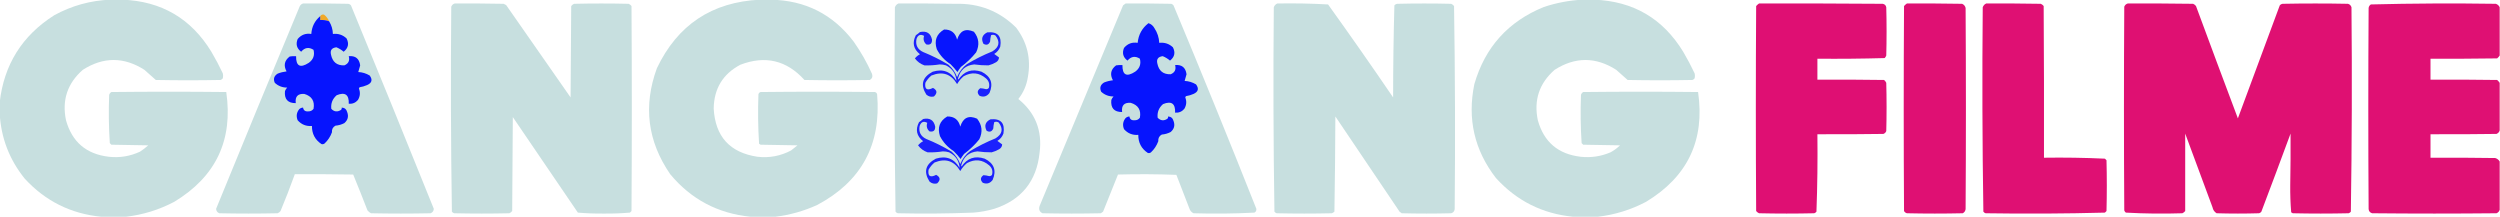 <?xml version="1.0" encoding="UTF-8"?>
<!DOCTYPE svg PUBLIC "-//W3C//DTD SVG 1.1//EN" "http://www.w3.org/Graphics/SVG/1.1/DTD/svg11.dtd">
<svg xmlns="http://www.w3.org/2000/svg" version="1.1" width="3939px" height="342px" style="shape-rendering:geometricPrecision; text-rendering:geometricPrecision; image-rendering:optimizeQuality; fill-rule:evenodd; clip-rule:evenodd" xmlns:xlink="http://www.w3.org/1999/xlink">
<g><path style="opacity:0.998" fill="#c7dfdf" d="M 174.5,-0.5 C 180.5,-0.5 186.5,-0.5 192.5,-0.5C 254.149,1.732 300.982,29.065 333,81.5C 339.509,92.517 345.509,103.85 351,115.5C 351.667,118.167 351.667,120.833 351,123.5C 350.097,124.701 348.931,125.535 347.5,126C 313.5,126.667 279.5,126.667 245.5,126C 239.5,120.667 233.5,115.333 227.5,110C 195.171,89.375 162.837,89.375 130.5,110C 106.213,131.303 97.38,157.803 104,189.5C 113.538,223.694 136.038,242.86 171.5,247C 188.601,248.891 204.934,246.224 220.5,239C 225.118,236.05 229.452,232.716 233.5,229C 214.167,228.667 194.833,228.333 175.5,228C 174.667,227.167 173.833,226.333 173,225.5C 171.353,200.254 171.019,174.921 172,149.5C 172.574,147.508 173.741,146.008 175.5,145C 235.833,144.333 296.167,144.333 356.5,145C 367.493,220.687 340.159,278.353 274.5,318C 250.518,330.608 225.184,338.441 198.5,341.5C 185.5,341.5 172.5,341.5 159.5,341.5C 111.669,336.835 71.503,316.835 39,281.5C 14.701,251.435 1.534,217.102 -0.5,178.5C -0.5,172.833 -0.5,167.167 -0.5,161.5C 6.189,101.961 34.856,56.128 85.5,24C 113.351,8.79 143.017,0.623 174.5,-0.5 Z"/></g>
<g><path style="opacity:0.997" fill="#c7dfdf" d="M 1197.5,-0.5 C 1203.17,-0.5 1208.83,-0.5 1214.5,-0.5C 1268.79,0.519 1312.29,22.519 1345,65.5C 1356.3,81.492 1365.97,98.492 1374,116.5C 1375.29,120.672 1374.12,123.839 1370.5,126C 1336.17,126.667 1301.83,126.667 1267.5,126C 1239.44,94.984 1205.78,86.984 1166.5,102C 1138.97,116.575 1124.97,139.575 1124.5,171C 1126.91,215.079 1149.91,240.412 1193.5,247C 1212.23,249.135 1229.9,245.802 1246.5,237C 1249.83,234.333 1253.17,231.667 1256.5,229C 1237.17,228.667 1217.83,228.333 1198.5,228C 1197.58,227.626 1196.75,227.126 1196,226.5C 1194.35,200.587 1194.02,174.587 1195,148.5C 1195.5,146.667 1196.67,145.5 1198.5,145C 1258.5,144.333 1318.5,144.333 1378.5,145C 1380.33,145.5 1381.5,146.667 1382,148.5C 1388.79,227.765 1357.29,285.931 1287.5,323C 1266.34,332.62 1244.34,338.786 1221.5,341.5C 1208.5,341.5 1195.5,341.5 1182.5,341.5C 1131.07,336.372 1088.91,314.039 1056,274.5C 1020.24,222.516 1013.24,166.849 1035,107.5C 1067.54,39.136 1121.71,3.135 1197.5,-0.5 Z"/></g>
<g><path style="opacity:0.998" fill="#c7dfdf" d="M 2493.5,-0.5 C 2499.5,-0.5 2505.5,-0.5 2511.5,-0.5C 2573.15,1.732 2619.98,29.065 2652,81.5C 2658.51,92.517 2664.51,103.85 2670,115.5C 2670.67,118.167 2670.67,120.833 2670,123.5C 2669.1,124.701 2667.93,125.535 2666.5,126C 2632.5,126.667 2598.5,126.667 2564.5,126C 2558.5,120.667 2552.5,115.333 2546.5,110C 2514.17,89.375 2481.84,89.375 2449.5,110C 2425.22,131.241 2416.39,157.741 2423,189.5C 2432.53,223.684 2455.03,242.851 2490.5,247C 2506.79,248.768 2522.46,246.435 2537.5,240C 2543.03,237.066 2548.03,233.4 2552.5,229C 2533.17,228.667 2513.83,228.333 2494.5,228C 2493.67,227.167 2492.83,226.333 2492,225.5C 2490.35,200.254 2490.02,174.921 2491,149.5C 2491.57,147.508 2492.74,146.008 2494.5,145C 2554.83,144.333 2615.17,144.333 2675.5,145C 2686.49,220.687 2659.16,278.353 2593.5,318C 2569.52,330.608 2544.18,338.441 2517.5,341.5C 2504.5,341.5 2491.5,341.5 2478.5,341.5C 2430.16,336.745 2389.66,316.411 2357,280.5C 2323.01,236.544 2311.68,187.21 2323,132.5C 2339.84,74.323 2376.34,33.823 2432.5,11C 2452.45,4.374 2472.79,0.541 2493.5,-0.5 Z"/></g>
<g><path style="opacity:0.998" fill="#c7dfdf" d="M 477.5,5.5 C 501.169,5.333 524.836,5.5 548.5,6C 550.329,6.273 551.829,7.107 553,8.5C 596.922,115.175 640.422,222.009 683.5,329C 683.302,332.401 681.635,334.734 678.5,336C 647.167,336.667 615.833,336.667 584.5,336C 582.376,334.878 580.543,333.378 579,331.5C 571.691,312.57 564.191,293.737 556.5,275C 525.835,274.5 495.168,274.333 464.5,274.5C 457.5,293.994 450,313.328 442,332.5C 440.786,334.049 439.286,335.215 437.5,336C 406.833,336.667 376.167,336.667 345.5,336C 342.365,334.734 340.698,332.401 340.5,329C 383.939,222.686 427.773,116.519 472,10.5C 473.107,7.887 474.94,6.22 477.5,5.5 Z"/></g>
<g><path style="opacity:0.999" fill="#c7dee0" d="M 1415.5,5.5 C 1445.5,5.333 1475.5,5.5 1505.5,6C 1542.82,4.988 1574.66,17.488 1601,43.5C 1618.55,66.739 1624.72,92.739 1619.5,121.5C 1617.5,134.354 1612.5,145.854 1604.5,156C 1631.3,177.7 1642.47,205.867 1638,240.5C 1633.25,285.551 1609.41,315.051 1566.5,329C 1555.71,332.158 1544.71,334.158 1533.5,335C 1493.85,336.578 1454.18,336.911 1414.5,336C 1413.07,335.535 1411.9,334.701 1411,333.5C 1409.34,226.223 1409.01,118.889 1410,11.5C 1411.02,8.65 1412.85,6.65 1415.5,5.5 Z"/></g>
<g><path style="opacity:0.993" fill="#df0f73" d="M 2771.5,5.5 C 2836.5,5.333 2901.5,5.5 2966.5,6C 2969.61,6.625 2971.45,8.458 2972,11.5C 2972.67,36.833 2972.67,62.167 2972,87.5C 2971.42,89.002 2970.58,90.335 2969.5,91.5C 2934.21,92.493 2898.88,92.827 2863.5,92.5C 2863.5,103.5 2863.5,114.5 2863.5,125.5C 2898.5,125.333 2933.5,125.5 2968.5,126C 2970.05,127.214 2971.22,128.714 2972,130.5C 2972.67,155.833 2972.67,181.167 2972,206.5C 2971.17,208.667 2969.67,210.167 2967.5,211C 2932.83,211.5 2898.17,211.667 2863.5,211.5C 2863.98,252.227 2863.48,292.894 2862,333.5C 2861.1,334.701 2859.93,335.535 2858.5,336C 2829.5,336.667 2800.5,336.667 2771.5,336C 2769.71,335.215 2768.21,334.049 2767,332.5C 2766.33,224.833 2766.33,117.167 2767,9.5C 2768.4,7.93 2769.9,6.596 2771.5,5.5 Z"/></g>
<g><path style="opacity:0.998" fill="#c7dfdf" d="M 716.5,5.5 C 742.169,5.333 767.835,5.5 793.5,6C 794.833,6.667 796.167,7.333 797.5,8C 831.333,56.5 865.167,105 899,153.5C 899.333,105.5 899.667,57.5 900,9.5C 901.214,7.951 902.714,6.785 904.5,6C 933.167,5.333 961.833,5.333 990.5,6C 992.286,6.785 993.786,7.951 995,9.5C 995.667,117.167 995.667,224.833 995,332.5C 994.167,333.333 993.333,334.167 992.5,335C 978.924,336.15 965.257,336.65 951.5,336.5C 937.743,336.65 924.076,336.15 910.5,335C 876.21,284.92 842.043,234.753 808,184.5C 807.667,233.833 807.333,283.167 807,332.5C 805.786,334.049 804.286,335.215 802.5,336C 773.5,336.667 744.5,336.667 715.5,336C 714.069,335.535 712.903,334.701 712,333.5C 710.338,225.914 710.004,118.247 711,10.5C 712.107,7.887 713.94,6.22 716.5,5.5 Z"/></g>
<g><path style="opacity:0.999" fill="#c7dfdf" d="M 1773.5,5.5 C 1797.5,5.333 1821.5,5.5 1845.5,6C 1846.93,6.465 1848.1,7.299 1849,8.5C 1893.49,114.965 1936.99,221.799 1979.5,329C 1979.83,331.667 1978.83,333.667 1976.5,335C 1944.59,336.652 1912.59,336.985 1880.5,336C 1877.27,334.437 1875.1,331.937 1874,328.5C 1867.26,310.794 1860.43,293.127 1853.5,275.5C 1822.84,274.333 1792.17,274.167 1761.5,275C 1753.67,294.483 1745.84,313.983 1738,333.5C 1736.75,334.211 1735.58,335.044 1734.5,336C 1703.83,336.667 1673.17,336.667 1642.5,336C 1637.77,333.612 1636.27,329.778 1638,324.5C 1681.74,219.126 1725.57,113.793 1769.5,8.5C 1770.9,7.479 1772.23,6.479 1773.5,5.5 Z"/></g>
<g><path style="opacity:0.999" fill="#c7dfdf" d="M 2012.5,5.5 C 2039.26,5.018 2065.92,5.518 2092.5,7C 2127.28,55.396 2161.45,104.229 2195,153.5C 2195.01,105.083 2195.68,56.75 2197,8.5C 2198.17,7.107 2199.67,6.273 2201.5,6C 2229.83,5.333 2258.17,5.333 2286.5,6C 2288.29,6.785 2289.79,7.951 2291,9.5C 2292.66,116.111 2292.99,222.777 2292,329.5C 2291.61,332.893 2289.77,335.06 2286.5,336C 2260.5,336.667 2234.5,336.667 2208.5,336C 2207.67,335.085 2206.67,334.419 2205.5,334C 2171.54,283.92 2137.71,233.753 2104,183.5C 2103.83,233.541 2103.33,283.541 2102.5,333.5C 2101.33,334.584 2100,335.417 2098.5,336C 2069.5,336.667 2040.5,336.667 2011.5,336C 2010.07,335.535 2008.9,334.701 2008,333.5C 2006.34,226.223 2006.01,118.889 2007,11.5C 2008.02,8.65 2009.85,6.65 2012.5,5.5 Z"/></g>
<g><path style="opacity:0.999" fill="#df1073" d="M 3004.5,5.5 C 3033.5,5.333 3062.5,5.5 3091.5,6C 3094.43,7.26 3096.26,9.427 3097,12.5C 3097.67,118.167 3097.67,223.833 3097,329.5C 3096.59,332.494 3095.09,334.661 3092.5,336C 3063.17,336.667 3033.83,336.667 3004.5,336C 3002.51,335.426 3001.01,334.259 3000,332.5C 2999.33,224.833 2999.33,117.167 3000,9.5C 3001.4,7.93 3002.9,6.596 3004.5,5.5 Z"/></g>
<g><path style="opacity:0.999" fill="#df1073" d="M 3129.5,5.5 C 3158.17,5.333 3186.84,5.5 3215.5,6C 3217.29,6.785 3218.79,7.951 3220,9.5C 3220.5,89.166 3220.67,168.833 3220.5,248.5C 3252.56,248.022 3284.56,248.522 3316.5,250C 3317.33,250.833 3318.17,251.667 3319,252.5C 3319.67,279.167 3319.67,305.833 3319,332.5C 3318.17,333.333 3317.33,334.167 3316.5,335C 3253.92,336.659 3191.25,336.992 3128.5,336C 3127.07,335.535 3125.9,334.701 3125,333.5C 3123.34,226.223 3123.01,118.889 3124,11.5C 3125.02,8.65 3126.85,6.65 3129.5,5.5 Z"/></g>
<g><path style="opacity:0.993" fill="#df1072" d="M 3352.5,5.5 C 3386.83,5.333 3421.17,5.5 3455.5,6C 3457.29,6.785 3458.79,7.951 3460,9.5C 3481.8,68.577 3503.8,127.577 3526,186.5C 3548,127.167 3570,67.833 3592,8.5C 3593.17,7.107 3594.67,6.273 3596.5,6C 3630.83,5.333 3665.17,5.333 3699.5,6C 3702.33,6.833 3704.17,8.667 3705,11.5C 3705.99,118.889 3705.66,226.223 3704,333.5C 3703.1,334.701 3701.93,335.535 3700.5,336C 3671.17,336.667 3641.83,336.667 3612.5,336C 3611.58,335.626 3610.75,335.126 3610,334.5C 3608.85,320.424 3608.35,306.257 3608.5,292C 3609.01,264.831 3609.17,237.665 3609,210.5C 3593.86,251.577 3578.53,292.577 3563,333.5C 3562.1,334.701 3560.93,335.535 3559.5,336C 3537.17,336.667 3514.83,336.667 3492.5,336C 3488.99,333.831 3486.82,330.664 3486,326.5C 3471.67,287.833 3457.33,249.167 3443,210.5C 3443.06,251.166 3443.06,291.833 3443,332.5C 3441.79,334.049 3440.29,335.215 3438.5,336C 3408.75,336.984 3379.08,336.65 3349.5,335C 3348.3,334.097 3347.47,332.931 3347,331.5C 3346.33,224.5 3346.33,117.5 3347,10.5C 3348.11,7.887 3349.94,6.22 3352.5,5.5 Z"/></g>
<g><path style="opacity:0.999" fill="#df1073" d="M 3938.5,11.5 C 3938.5,36.833 3938.5,62.167 3938.5,87.5C 3937.4,89.103 3936.07,90.603 3934.5,92C 3899.5,92.5 3864.5,92.667 3829.5,92.5C 3829.5,103.5 3829.5,114.5 3829.5,125.5C 3864.5,125.333 3899.5,125.5 3934.5,126C 3936.07,127.397 3937.4,128.897 3938.5,130.5C 3938.5,155.5 3938.5,180.5 3938.5,205.5C 3937.78,208.06 3936.11,209.893 3933.5,211C 3898.83,211.5 3864.17,211.667 3829.5,211.5C 3829.5,223.833 3829.5,236.167 3829.5,248.5C 3863.5,248.333 3897.5,248.5 3931.5,249C 3934.6,249.938 3936.93,251.772 3938.5,254.5C 3938.5,279.833 3938.5,305.167 3938.5,330.5C 3937.78,333.06 3936.11,334.893 3933.5,336C 3868.17,336.667 3802.83,336.667 3737.5,336C 3734.23,335.06 3732.39,332.893 3732,329.5C 3731.33,223.833 3731.33,118.167 3732,12.5C 3732.35,10.152 3733.51,8.319 3735.5,7C 3801.08,5.341 3866.75,5.007 3932.5,6C 3935.35,7.021 3937.35,8.854 3938.5,11.5 Z"/></g>
<g><path style="opacity:1" fill="#f1a927" d="M 518.5,33.5 C 513.993,31.887 509.327,31.221 504.5,31.5C 504.5,29.5 504.5,27.5 504.5,25.5C 505.918,23.292 507.918,22.459 510.5,23C 514.15,25.808 516.817,29.308 518.5,33.5 Z"/></g>
<g><path style="opacity:1" fill="#0614fe" d="M 504.5,25.5 C 504.5,27.5 504.5,29.5 504.5,31.5C 509.327,31.221 513.993,31.887 518.5,33.5C 522.324,39.638 524.324,46.304 524.5,53.5C 532.81,52.548 539.977,54.882 546,60.5C 550.263,68.729 548.763,75.729 541.5,81.5C 538.052,78.555 534.218,76.222 530,74.5C 522.738,75.392 519.904,79.225 521.5,86C 523.863,97.719 530.863,103.386 542.5,103C 549.022,100.382 551.356,95.549 549.5,88.5C 560.063,87.555 566.063,92.388 567.5,103C 566.591,106.556 565.591,110.056 564.5,113.5C 570.952,113.817 576.952,115.65 582.5,119C 587.34,125.621 586.006,130.621 578.5,134C 574.651,135.697 570.651,136.863 566.5,137.5C 566.167,138.167 565.833,138.833 565.5,139.5C 567.967,145.676 567.467,151.676 564,157.5C 560.202,161.934 555.369,163.934 549.5,163.5C 550.089,149.133 543.755,144.633 530.5,150C 523.881,155.728 521.048,162.894 522,171.5C 526.657,176.299 531.823,176.799 537.5,173C 538.337,171.989 538.67,170.822 538.5,169.5C 542.923,169.744 545.756,172.078 547,176.5C 549.598,183.374 548.098,189.207 542.5,194C 538.113,196.264 533.446,197.597 528.5,198C 524.455,200.253 522.622,203.753 523,208.5C 520.534,215.275 516.7,221.108 511.5,226C 509.956,227.187 508.289,227.52 506.5,227C 496.369,220.239 491.369,210.739 491.5,198.5C 482.444,199.217 474.944,196.217 469,189.5C 466.412,183.114 467.245,177.28 471.5,172C 473.217,170.441 475.217,169.608 477.5,169.5C 478.212,173.876 480.879,175.876 485.5,175.5C 489.035,175.649 491.868,174.316 494,171.5C 496.185,159.375 491.352,151.542 479.5,148C 469.213,147.29 464.713,152.123 466,162.5C 453.426,162.584 447.759,156.251 449,143.5C 449.792,141.413 450.959,139.579 452.5,138C 444.948,138.041 438.448,135.541 433,130.5C 430.268,124.441 431.768,119.608 437.5,116C 441.995,114.22 446.662,113.054 451.5,112.5C 446.471,103.159 448.137,95.326 456.5,89C 459.817,88.502 463.15,88.335 466.5,88.5C 466.306,104.241 472.973,107.741 486.5,99C 493.644,93.877 496.144,87.044 494,78.5C 486.67,73.813 480.17,74.813 474.5,81.5C 467.539,76.301 465.706,69.634 469,61.5C 474.63,54.771 481.797,52.104 490.5,53.5C 491.199,42.147 495.866,32.814 504.5,25.5 Z"/></g>
<g><path style="opacity:1" fill="#0614fe" d="M 1809.5,36.5 C 1813.67,37.826 1816.84,40.492 1819,44.5C 1823.62,51.536 1826.12,59.202 1826.5,67.5C 1834.81,66.548 1841.98,68.882 1848,74.5C 1852.26,82.729 1850.76,89.729 1843.5,95.5C 1840.05,92.555 1836.22,90.222 1832,88.5C 1824.74,89.392 1821.9,93.225 1823.5,100C 1825.86,111.719 1832.86,117.386 1844.5,117C 1851.02,114.382 1853.36,109.549 1851.5,102.5C 1862.06,101.555 1868.06,106.388 1869.5,117C 1868.59,120.556 1867.59,124.056 1866.5,127.5C 1872.95,127.817 1878.95,129.65 1884.5,133C 1889.34,139.621 1888.01,144.621 1880.5,148C 1876.65,149.697 1872.65,150.863 1868.5,151.5C 1868.17,152.167 1867.83,152.833 1867.5,153.5C 1869.97,159.676 1869.47,165.676 1866,171.5C 1862.2,175.934 1857.37,177.934 1851.5,177.5C 1852.09,163.133 1845.76,158.633 1832.5,164C 1825.88,169.728 1823.05,176.894 1824,185.5C 1828.66,190.299 1833.82,190.799 1839.5,187C 1840.34,185.989 1840.67,184.822 1840.5,183.5C 1844.92,183.744 1847.76,186.078 1849,190.5C 1851.6,197.374 1850.1,203.207 1844.5,208C 1840.11,210.264 1835.45,211.597 1830.5,212C 1826.46,214.253 1824.62,217.753 1825,222.5C 1822.53,229.275 1818.7,235.108 1813.5,240C 1811.96,241.187 1810.29,241.52 1808.5,241C 1798.37,234.239 1793.37,224.739 1793.5,212.5C 1784.44,213.217 1776.94,210.217 1771,203.5C 1768.41,197.114 1769.24,191.28 1773.5,186C 1775.22,184.441 1777.22,183.608 1779.5,183.5C 1780.21,187.876 1782.88,189.876 1787.5,189.5C 1791.03,189.649 1793.87,188.316 1796,185.5C 1798.19,173.375 1793.35,165.542 1781.5,162C 1771.21,161.29 1766.71,166.123 1768,176.5C 1755.43,176.584 1749.76,170.251 1751,157.5C 1751.79,155.413 1752.96,153.579 1754.5,152C 1746.95,152.041 1740.45,149.541 1735,144.5C 1732.27,138.441 1733.77,133.608 1739.5,130C 1743.99,128.22 1748.66,127.054 1753.5,126.5C 1748.47,117.159 1750.14,109.326 1758.5,103C 1761.82,102.502 1765.15,102.335 1768.5,102.5C 1768.31,118.241 1774.97,121.741 1788.5,113C 1795.64,107.877 1798.14,101.044 1796,92.5C 1788.67,87.813 1782.17,88.813 1776.5,95.5C 1769.54,90.301 1767.71,83.634 1771,75.5C 1776.63,68.771 1783.8,66.104 1792.5,67.5C 1793.73,54.706 1799.4,44.373 1809.5,36.5 Z"/></g>
<g><path style="opacity:1" fill="#0715fe" d="M 1487.5,46.5 C 1498.49,46.313 1505.33,51.646 1508,62.5C 1512.45,48.355 1521.28,44.188 1534.5,50C 1542.46,60.015 1543.63,70.849 1538,82.5C 1530.96,91.205 1522.96,98.871 1514,105.5C 1511.97,108.029 1510.14,110.696 1508.5,113.5C 1505.2,109.093 1501.53,104.926 1497.5,101C 1488.21,95.044 1481.04,87.211 1476,77.5C 1471.68,63.955 1475.51,53.622 1487.5,46.5 Z"/></g>
<g><path style="opacity:1" fill="#1b21fd" d="M 1449.5,50.5 C 1460.02,48.3 1466.35,52.3 1468.5,62.5C 1468.63,68.737 1465.63,71.237 1459.5,70C 1455.44,66.26 1454.27,61.76 1456,56.5C 1450.19,53.396 1446.19,55.063 1444,61.5C 1442.21,71.04 1445.71,77.874 1454.5,82C 1468.39,87.612 1481.72,94.279 1494.5,102C 1500.59,107.419 1505.09,113.919 1508,121.5C 1511.31,113.2 1516.48,106.367 1523.5,101C 1536.28,93.279 1549.61,86.612 1563.5,81C 1574.41,74.325 1576.07,65.991 1568.5,56C 1566.19,54.602 1563.85,54.435 1561.5,55.5C 1560.68,58.785 1560.18,62.118 1560,65.5C 1557.8,70.54 1554.3,71.707 1549.5,69C 1545.5,61.07 1547.5,55.07 1555.5,51C 1571.92,49.425 1578.75,56.925 1576,73.5C 1574.12,78.427 1570.96,82.26 1566.5,85C 1568.91,86.956 1571.41,88.789 1574,90.5C 1573.88,93.664 1572.38,96.164 1569.5,98C 1565.72,100.225 1561.72,101.891 1557.5,103C 1549.98,103.071 1542.48,102.571 1535,101.5C 1521.48,102.844 1512.98,110.178 1509.5,123.5C 1509.67,124.167 1509.83,124.833 1510,125.5C 1518.94,112.124 1531.1,107.957 1546.5,113C 1561.3,120.393 1565.46,131.56 1559,146.5C 1554.89,151.985 1549.73,153.485 1543.5,151C 1539.24,146.615 1539.58,142.615 1544.5,139C 1547.49,139.152 1550.49,139.652 1553.5,140.5C 1555.37,140.61 1556.87,139.944 1558,138.5C 1559.62,132.509 1558.12,127.509 1553.5,123.5C 1542.74,114.324 1531.07,113.157 1518.5,120C 1514.25,123.581 1510.75,127.748 1508,132.5C 1498.48,116.438 1484.98,111.938 1467.5,119C 1463.58,122.251 1460.41,126.084 1458,130.5C 1456.63,140.652 1460.63,143.319 1470,138.5C 1476.72,142.117 1477.22,146.617 1471.5,152C 1466.96,153.114 1462.96,152.114 1459.5,149C 1449.85,133.633 1453.18,121.633 1469.5,113C 1485.78,107.982 1498.28,112.816 1507,127.5C 1506.14,116.299 1500.64,108.132 1490.5,103C 1487.26,101.982 1483.92,101.482 1480.5,101.5C 1472.53,102.774 1464.53,103.274 1456.5,103C 1450.37,100.876 1445.37,97.209 1441.5,92C 1443.73,89.265 1446.4,87.098 1449.5,85.5C 1439.15,77.278 1436.98,67.278 1443,55.5C 1445.33,53.934 1447.49,52.268 1449.5,50.5 Z"/></g>
<g><path style="opacity:1" fill="#0715fe" d="M 1492.5,183.5 C 1503.49,183.313 1510.33,188.646 1513,199.5C 1517.45,185.355 1526.28,181.188 1539.5,187C 1547.46,197.015 1548.63,207.848 1543,219.5C 1535.96,228.205 1527.96,235.871 1519,242.5C 1516.97,245.029 1515.14,247.696 1513.5,250.5C 1510.2,246.093 1506.53,241.926 1502.5,238C 1493.21,232.044 1486.04,224.211 1481,214.5C 1476.68,200.955 1480.51,190.622 1492.5,183.5 Z"/></g>
<g><path style="opacity:1" fill="#1b21fd" d="M 1454.5,187.5 C 1465.02,185.301 1471.35,189.301 1473.5,199.5C 1473.63,205.737 1470.63,208.237 1464.5,207C 1460.44,203.26 1459.27,198.76 1461,193.5C 1455.19,190.396 1451.19,192.063 1449,198.5C 1447.21,208.04 1450.71,214.874 1459.5,219C 1473.39,224.612 1486.72,231.279 1499.5,239C 1505.59,244.419 1510.09,250.919 1513,258.5C 1516.31,250.2 1521.48,243.367 1528.5,238C 1541.28,230.279 1554.61,223.612 1568.5,218C 1579.41,211.325 1581.07,202.991 1573.5,193C 1571.19,191.602 1568.85,191.435 1566.5,192.5C 1565.68,195.785 1565.18,199.118 1565,202.5C 1562.8,207.54 1559.3,208.707 1554.5,206C 1550.5,198.07 1552.5,192.07 1560.5,188C 1576.92,186.425 1583.75,193.925 1581,210.5C 1579.12,215.427 1575.96,219.26 1571.5,222C 1573.91,223.955 1576.41,225.789 1579,227.5C 1578.88,230.664 1577.38,233.164 1574.5,235C 1570.72,237.225 1566.72,238.891 1562.5,240C 1554.98,240.071 1547.48,239.571 1540,238.5C 1526.48,239.844 1517.98,247.178 1514.5,260.5C 1514.67,261.167 1514.83,261.833 1515,262.5C 1523.94,249.124 1536.1,244.957 1551.5,250C 1566.3,257.393 1570.46,268.56 1564,283.5C 1559.89,288.985 1554.73,290.485 1548.5,288C 1544.24,283.615 1544.58,279.615 1549.5,276C 1552.49,276.152 1555.49,276.652 1558.5,277.5C 1560.37,277.61 1561.87,276.944 1563,275.5C 1564.62,269.509 1563.12,264.509 1558.5,260.5C 1547.74,251.324 1536.07,250.157 1523.5,257C 1519.25,260.581 1515.75,264.748 1513,269.5C 1503.48,253.438 1489.98,248.938 1472.5,256C 1468.58,259.251 1465.41,263.084 1463,267.5C 1461.63,277.652 1465.63,280.319 1475,275.5C 1481.72,279.117 1482.22,283.617 1476.5,289C 1471.96,290.114 1467.96,289.114 1464.5,286C 1454.85,270.633 1458.18,258.633 1474.5,250C 1490.78,244.982 1503.28,249.816 1512,264.5C 1511.14,253.299 1505.64,245.132 1495.5,240C 1492.26,238.982 1488.92,238.482 1485.5,238.5C 1477.53,239.774 1469.53,240.274 1461.5,240C 1455.37,237.876 1450.37,234.209 1446.5,229C 1448.73,226.265 1451.4,224.098 1454.5,222.5C 1444.15,214.278 1441.98,204.278 1448,192.5C 1450.33,190.934 1452.49,189.268 1454.5,187.5 Z"/></g>
</svg>
